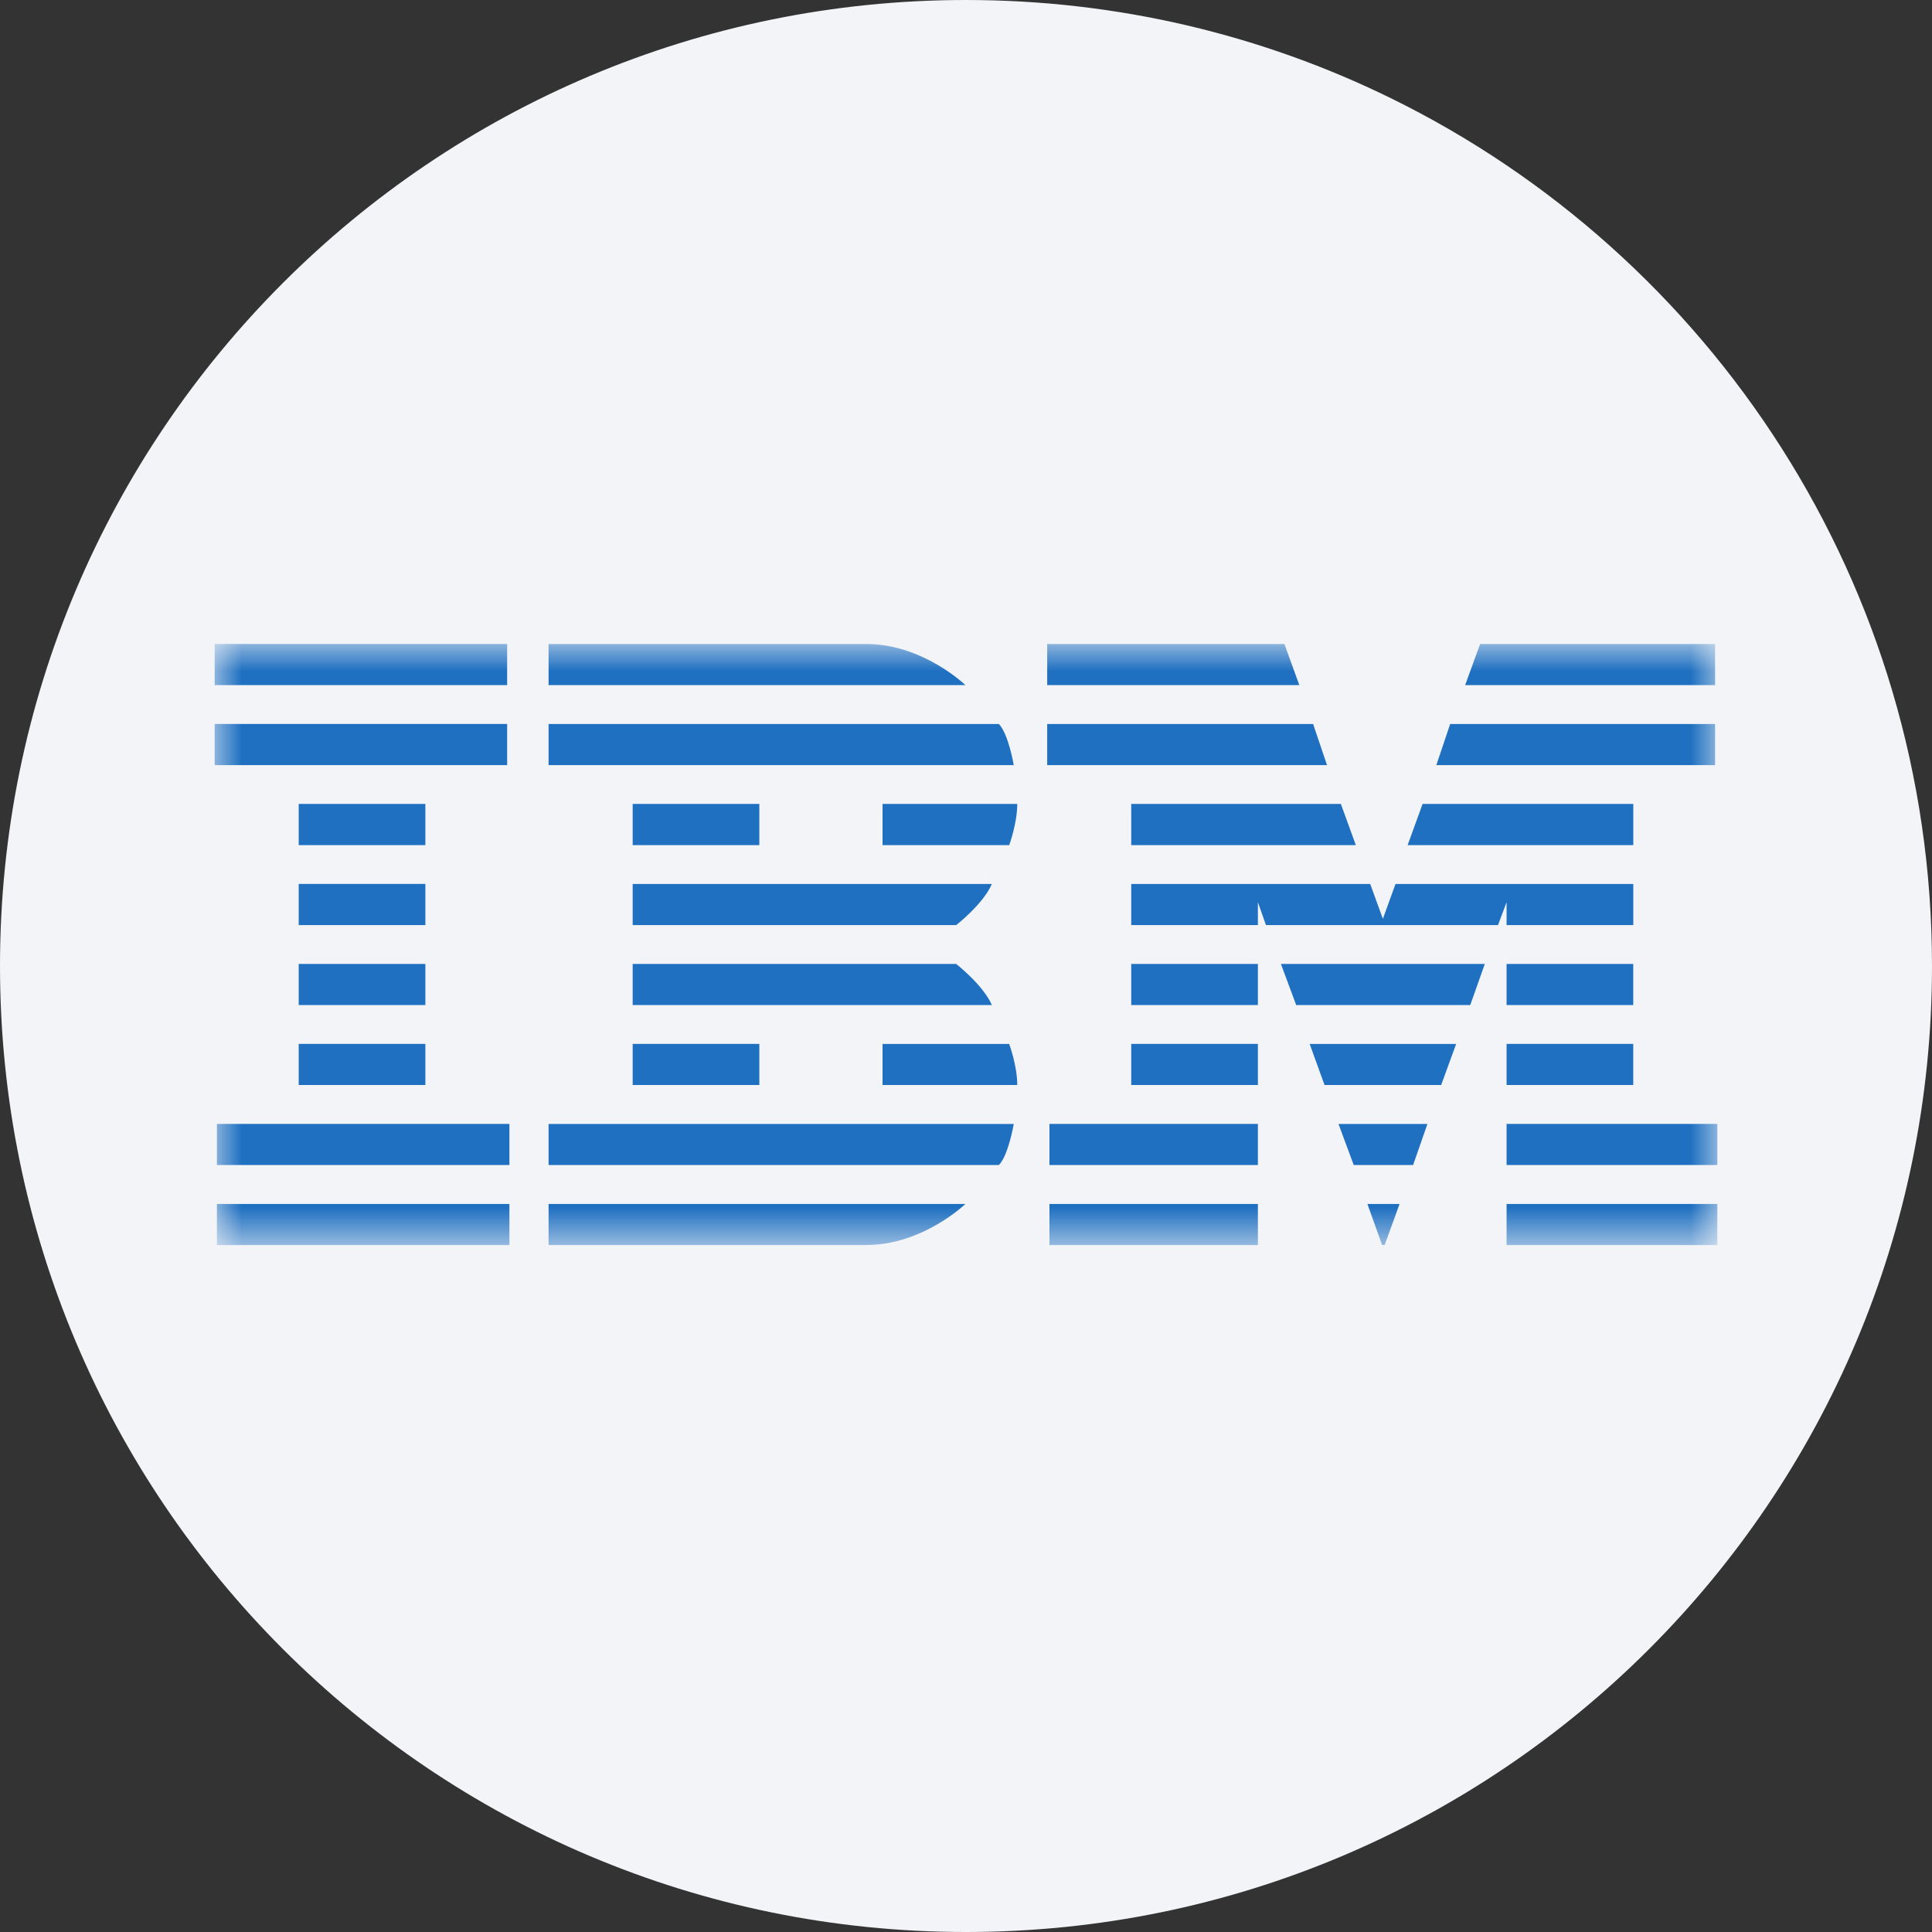 <svg height="36" viewBox="0 0 36 36" width="36" xmlns="http://www.w3.org/2000/svg" xmlns:xlink="http://www.w3.org/1999/xlink"><rect x="0" y="0" width="36" height="36" fill="#333333" stroke="none"/><mask id="a" fill="#fff"><path d="m0 0h28v11.2h-28z" fill="#fff" fill-rule="evenodd"/></mask><g fill="none" fill-rule="evenodd"><path d="m18 0c2.837 0 5.52.656 7.907 1.825 5.977 2.927 10.093 9.071 10.093 16.175 0 9.942-8.058 18-18 18-9.941 0-18-8.057-18-18 0-9.941 8.059-18 18-18z" fill="#f2f4f7" fill-rule="nonzero"/><path d="m24.073 11.2h3.927v-.766h-3.927zm-2.593-.766.273.764.048.001.278-.765zm-5.925.766h3.884v-.766h-3.884zm-9.333-.766v.765h5.923c1.051 0 1.844-.765 1.844-.765zm-6.18.766h5.45v-.766h-5.45zm24.031-1.491h3.927v-.767h-3.927zm-3.132-.766.284.766h1.106l.267-.766zm-5.386.766h3.884v-.767h-3.884zm-9.333-.766v.766h8.39c.177-.175.278-.766.278-.766zm-6.18.766h5.45v-.767h-5.45zm24.031-1.491h2.36v-.766h-2.36zm-3.669-.765.277.765h2.173l.279-.765zm-3.325.765h2.36v-.766h-2.36zm-4.634-.765v.765h2.51c0-.361-.15-.765-.15-.765zm-4.656.765h2.36v-.766h-2.36zm-6.223 0h2.36v-.766h-2.36zm22.507-1.49h2.36v-.766h-2.36zm-4.205-.766.285.766h3.243l.271-.766zm-2.789.766h2.36v-.766h-2.36zm-9.29-.766v.766h6.693c-.16-.372-.665-.766-.665-.766zm-6.223.766h2.36v-.766h-2.36zm15.513-2.256v.766h2.36v-.427l.15.427h4.324l.16-.427v.427h2.361v-.766h-4.431l-.235.649-.236-.649zm-9.29 0v.766h6.028s.505-.393.665-.766zm-6.223.766h2.36v-.767h-2.36zm20.942-2.258-.279.768h4.205v-.768zm-5.429 0v.768h4.185l-.279-.768zm-4.634 0v.768h2.36s.15-.405.15-.768zm-4.656.768h2.36v-.768h-2.36zm-6.223 0h2.36v-.768h-2.36zm21.456-2.257-.258.766h5.194v-.766zm-7.509 0v.766h5.214l-.259-.766zm-9.291 0v.766h8.668s-.101-.59-.278-.766zm-6.222.766h5.45v-.767h-5.45zm23.58-2.257-.279.766h4.657v-.766zm-8.067 0v.766h4.698l-.278-.766zm-9.291 0v.766h7.767s-.793-.766-1.844-.766zm-6.222.766h5.45v-.767h-5.45z" fill="#1f70c1" mask="url(#a)" transform="translate(4 12)"/></g></svg>